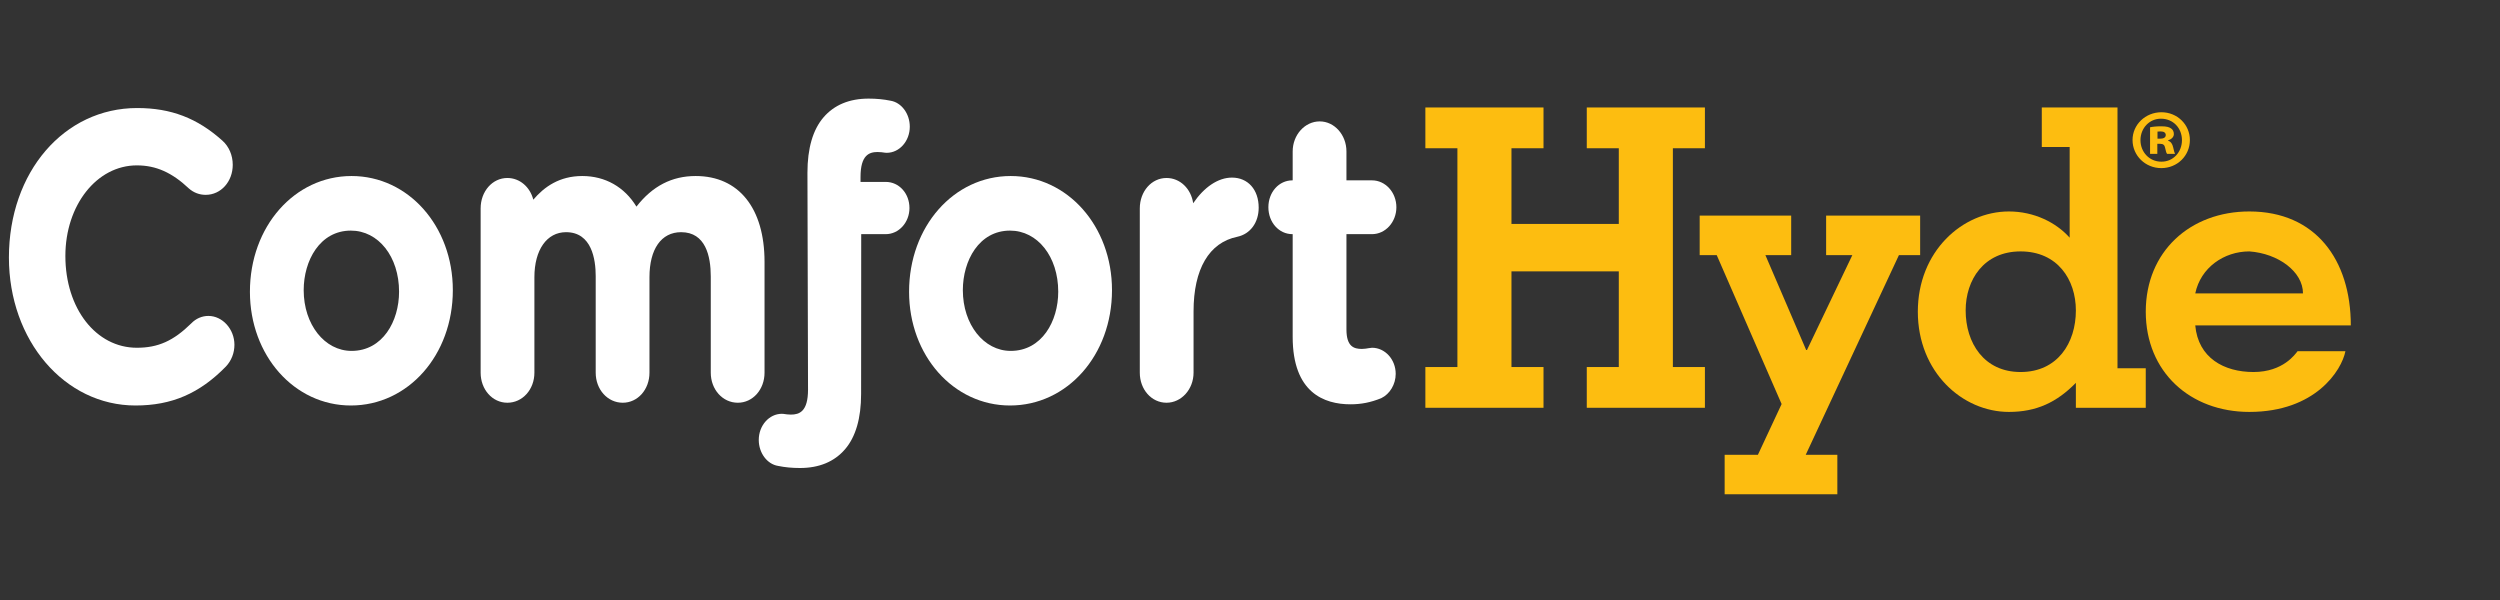 <?xml version="1.0" encoding="UTF-8" standalone="no"?>
<!DOCTYPE svg PUBLIC "-//W3C//DTD SVG 1.1//EN" "http://www.w3.org/Graphics/SVG/1.1/DTD/svg11.dtd">
<svg width="300px" height="72px" version="1.1" xmlns="http://www.w3.org/2000/svg" xmlns:xlink="http://www.w3.org/1999/xlink" xml:space="preserve" xmlns:serif="http://www.serif.com/" style="fill-rule:evenodd;clip-rule:evenodd;stroke-linejoin:round;stroke-miterlimit:2;">
    <rect width="100%" height="100%" fill="#333333" stroke="none"/>
    <g id="Artboard1" transform="matrix(1,0,0,1,0,-31.715)">
        <rect x="0" y="31.715" width="300" height="71.254" style="fill:none;"/>
        <g id="comforthyde" transform="matrix(1.224,0,0,1.224,-5.149,-79.738)">
            <path d="M143.949,131.035L143.949,127.04L147.09,127.04L147.09,105.59L143.949,105.59L143.949,101.593L155.531,101.593L155.531,105.59L152.39,105.59L152.39,113.011L162.912,113.011L162.912,105.59L159.773,105.59L159.773,101.593L171.355,101.593L171.355,105.59L168.214,105.59L168.214,127.04L171.355,127.04L171.355,131.035L159.773,131.035L159.773,127.04L162.912,127.04L162.912,117.661L152.39,117.661L152.39,127.04L155.531,127.04L155.531,131.035L143.949,131.035Z" style="fill:rgb(253,189,16);fill-rule:nonzero;"/>
            <path d="M184.339,135.644L184.339,139.516L173.29,139.516L173.29,135.644L176.55,135.644L178.875,130.669L172.514,116.07L170.842,116.07L170.842,112.195L179.813,112.195L179.813,116.07L177.285,116.07L181.281,125.367L181.362,125.367L185.807,116.07L183.239,116.07L183.239,112.195L192.456,112.195L192.456,116.07L190.375,116.07L181.239,135.644L184.339,135.644Z" style="fill:rgb(253,189,16);fill-rule:nonzero;"/>
            <path d="M207.724,121.494C207.724,118.475 205.93,115.704 202.302,115.704C198.713,115.704 196.918,118.475 196.918,121.494C196.918,124.672 198.713,127.529 202.302,127.529C205.93,127.529 207.724,124.672 207.724,121.494ZM207.724,128.589C205.849,130.507 203.85,131.441 201.159,131.441C196.593,131.441 192.229,127.529 192.229,121.615C192.229,115.704 196.593,111.788 201.159,111.788C203.606,111.788 205.768,112.848 207.114,114.357L207.114,105.467L204.382,105.467L204.382,101.593L211.804,101.593L211.804,127.162L214.575,127.162L214.575,131.035L207.724,131.035L207.724,128.589Z" style="fill:rgb(253,189,16);fill-rule:nonzero;"/>
            <path d="M229.99,119.822C229.99,117.7 227.583,115.908 224.73,115.704C222.242,115.704 219.957,117.292 219.428,119.822L229.99,119.822ZM219.428,122.961C219.713,126.143 222.242,127.529 225.138,127.529C228.073,127.529 229.255,125.734 229.458,125.489L234.15,125.489C233.782,127.365 231.213,131.441 224.73,131.441C218.938,131.441 214.576,127.529 214.576,121.615C214.576,115.704 218.938,111.788 224.73,111.788C231.213,111.788 234.679,116.518 234.679,122.961L219.428,122.961Z" style="fill:rgb(253,189,16);fill-rule:nonzero;"/>
            <path d="M215.726,104.654L215.985,104.654C216.309,104.654 216.536,104.54 216.536,104.297C216.536,104.07 216.358,103.941 216.033,103.941C215.904,103.941 215.79,103.957 215.726,103.957L215.726,104.654ZM215.709,106.144L214.997,106.144L214.997,103.536C215.207,103.487 215.58,103.439 216.082,103.439C216.633,103.439 216.876,103.52 217.054,103.649C217.216,103.746 217.33,103.941 217.33,104.2C217.33,104.492 217.087,104.718 216.763,104.816L216.763,104.848C217.038,104.945 217.184,105.156 217.265,105.512C217.346,105.885 217.395,106.047 217.443,106.144L216.665,106.144C216.584,106.047 216.536,105.82 216.471,105.545C216.422,105.269 216.277,105.156 215.985,105.156L215.709,105.156L215.709,106.144ZM214.057,104.799C214.057,105.966 214.932,106.906 216.098,106.906C217.265,106.922 218.124,105.966 218.124,104.799C218.124,103.617 217.265,102.693 216.066,102.693C214.932,102.693 214.057,103.617 214.057,104.799ZM218.901,104.783C218.901,106.322 217.67,107.538 216.098,107.538C214.543,107.538 213.279,106.322 213.279,104.783C213.279,103.276 214.543,102.061 216.114,102.061C217.67,102.061 218.901,103.276 218.901,104.783Z" style="fill:rgb(253,189,16);fill-rule:nonzero;"/>
            <path d="M24.637,122.029C24.01,122.029 23.414,122.289 22.969,122.75C21.211,124.477 19.713,125.15 17.624,125.15C13.629,125.15 10.616,121.315 10.616,116.152C10.616,111.171 13.694,107.27 17.624,107.27C19.496,107.27 21.065,107.965 22.732,109.54C23.194,109.945 23.761,110.159 24.372,110.159C25.86,110.159 27.025,108.865 27.025,107.214C27.025,106.287 26.658,105.426 26.02,104.854C23.55,102.637 20.971,101.648 17.657,101.648C10.488,101.648 5.081,107.916 5.081,116.306C5.081,124.439 10.533,130.811 17.492,130.811C21.04,130.811 23.772,129.634 26.356,126.989C26.894,126.419 27.19,125.662 27.19,124.859C27.19,123.325 26.021,122.029 24.637,122.029Z" style="fill:white;fill-rule:nonzero;"/>
            <path d="M38.673,125.458C36.041,125.458 33.98,122.876 33.98,119.504C33.98,116.603 35.569,113.665 38.606,113.665C41.3,113.665 43.331,116.208 43.331,119.658C43.331,122.54 41.731,125.458 38.673,125.458ZM38.673,108.313C33.086,108.313 28.709,113.263 28.709,119.658C28.709,125.911 33.057,130.811 38.606,130.811C44.212,130.811 48.602,125.877 48.602,119.504C48.602,113.229 44.24,108.313 38.673,108.313Z" style="fill:white;fill-rule:nonzero;"/>
            <path d="M79.161,116.73C79.161,111.46 76.636,108.313 72.407,108.313C70.08,108.313 68.173,109.296 66.603,111.313C65.434,109.393 63.547,108.313 61.292,108.313C59.051,108.313 57.562,109.375 56.492,110.632C56.171,109.39 55.168,108.506 53.948,108.506C52.479,108.506 51.328,109.817 51.328,111.49L51.328,127.595C51.328,129.246 52.479,130.54 53.948,130.54C55.434,130.54 56.599,129.246 56.599,127.595L56.599,118.233C56.599,115.551 57.818,113.819 59.703,113.819C62.232,113.819 62.609,116.512 62.609,118.117L62.609,127.595C62.609,129.246 63.774,130.54 65.262,130.54C66.73,130.54 67.88,129.246 67.88,127.595L67.88,118.233C67.88,115.469 69.04,113.819 70.984,113.819C73.386,113.819 73.89,116.177 73.89,118.155L73.89,127.595C73.89,129.246 75.055,130.54 76.543,130.54C78.011,130.54 79.161,129.246 79.161,127.595L79.161,116.73Z" style="fill:white;fill-rule:nonzero;"/>
            <path d="M103.296,125.458C100.664,125.458 98.603,122.876 98.603,119.504C98.603,116.603 100.192,113.665 103.23,113.665C105.924,113.665 107.955,116.208 107.955,119.658C107.955,122.54 106.355,125.458 103.296,125.458ZM103.296,108.313C97.709,108.313 93.332,113.263 93.332,119.658C93.332,125.911 97.68,130.811 103.23,130.811C108.835,130.811 113.226,125.877 113.226,119.504C113.226,113.229 108.864,108.313 103.296,108.313Z" style="fill:white;fill-rule:nonzero;"/>
            <path d="M124.989,108.468C123.624,108.468 122.255,109.404 121.186,110.981C120.976,109.558 119.903,108.506 118.571,108.506C117.103,108.506 115.952,109.817 115.952,111.49L115.952,127.595C115.952,129.246 117.103,130.54 118.571,130.54C120.033,130.54 121.222,129.219 121.222,127.595L121.222,121.584C121.222,117.429 122.746,114.831 125.52,114.267C126.788,113.994 127.607,112.874 127.607,111.413C127.607,109.651 126.555,108.468 124.989,108.468Z" style="fill:white;fill-rule:nonzero;"/>
            <path d="M138.719,125.15C138.65,125.15 138.533,125.165 138.382,125.192C138.219,125.221 137.985,125.265 137.727,125.265C136.94,125.265 136.211,125.034 136.211,123.357L136.211,114.012L138.719,114.012C140.036,114.012 141.107,112.829 141.107,111.375C141.107,109.921 140.036,108.738 138.719,108.738L136.211,108.738L136.211,105.904C136.211,104.28 135.036,102.958 133.591,102.958C132.13,102.958 130.94,104.28 130.94,105.904L130.94,108.738L130.912,108.738C129.591,108.738 128.558,109.896 128.558,111.375C128.558,112.853 129.591,114.012 130.912,114.012L130.94,114.012L130.94,124.089C130.94,129.548 134.019,130.694 136.602,130.694C137.66,130.694 138.58,130.514 139.623,130.093C140.47,129.686 141.04,128.729 141.04,127.71C141.04,126.299 139.999,125.15 138.719,125.15Z" style="fill:white;fill-rule:nonzero;"/>
            <path d="M91.048,108.891L88.572,108.891L88.572,108.408C88.572,106.251 89.423,105.96 90.254,105.96C90.486,105.96 90.774,105.994 90.977,106.028L91.139,106.038C92.386,106.038 93.402,104.889 93.402,103.477C93.402,102.196 92.575,101.098 91.507,100.929C90.835,100.791 90.134,100.724 89.361,100.724C87.479,100.724 85.992,101.342 84.942,102.563C83.898,103.779 83.368,105.604 83.368,107.984L83.425,129.255C83.425,131.412 82.574,131.703 81.743,131.703C81.512,131.703 81.223,131.669 81.02,131.635L80.858,131.625C79.611,131.625 78.595,132.774 78.595,134.187C78.595,135.467 79.422,136.565 80.49,136.734C81.162,136.872 81.863,136.939 82.636,136.939C84.518,136.939 86.005,136.321 87.055,135.1C88.099,133.884 88.629,132.059 88.629,129.679L88.639,114.012L91.048,114.012C92.328,114.012 93.369,112.863 93.369,111.452C93.369,110.016 92.349,108.891 91.048,108.891Z" style="fill:white;fill-rule:nonzero;"/>
        </g>
    </g>
</svg>
